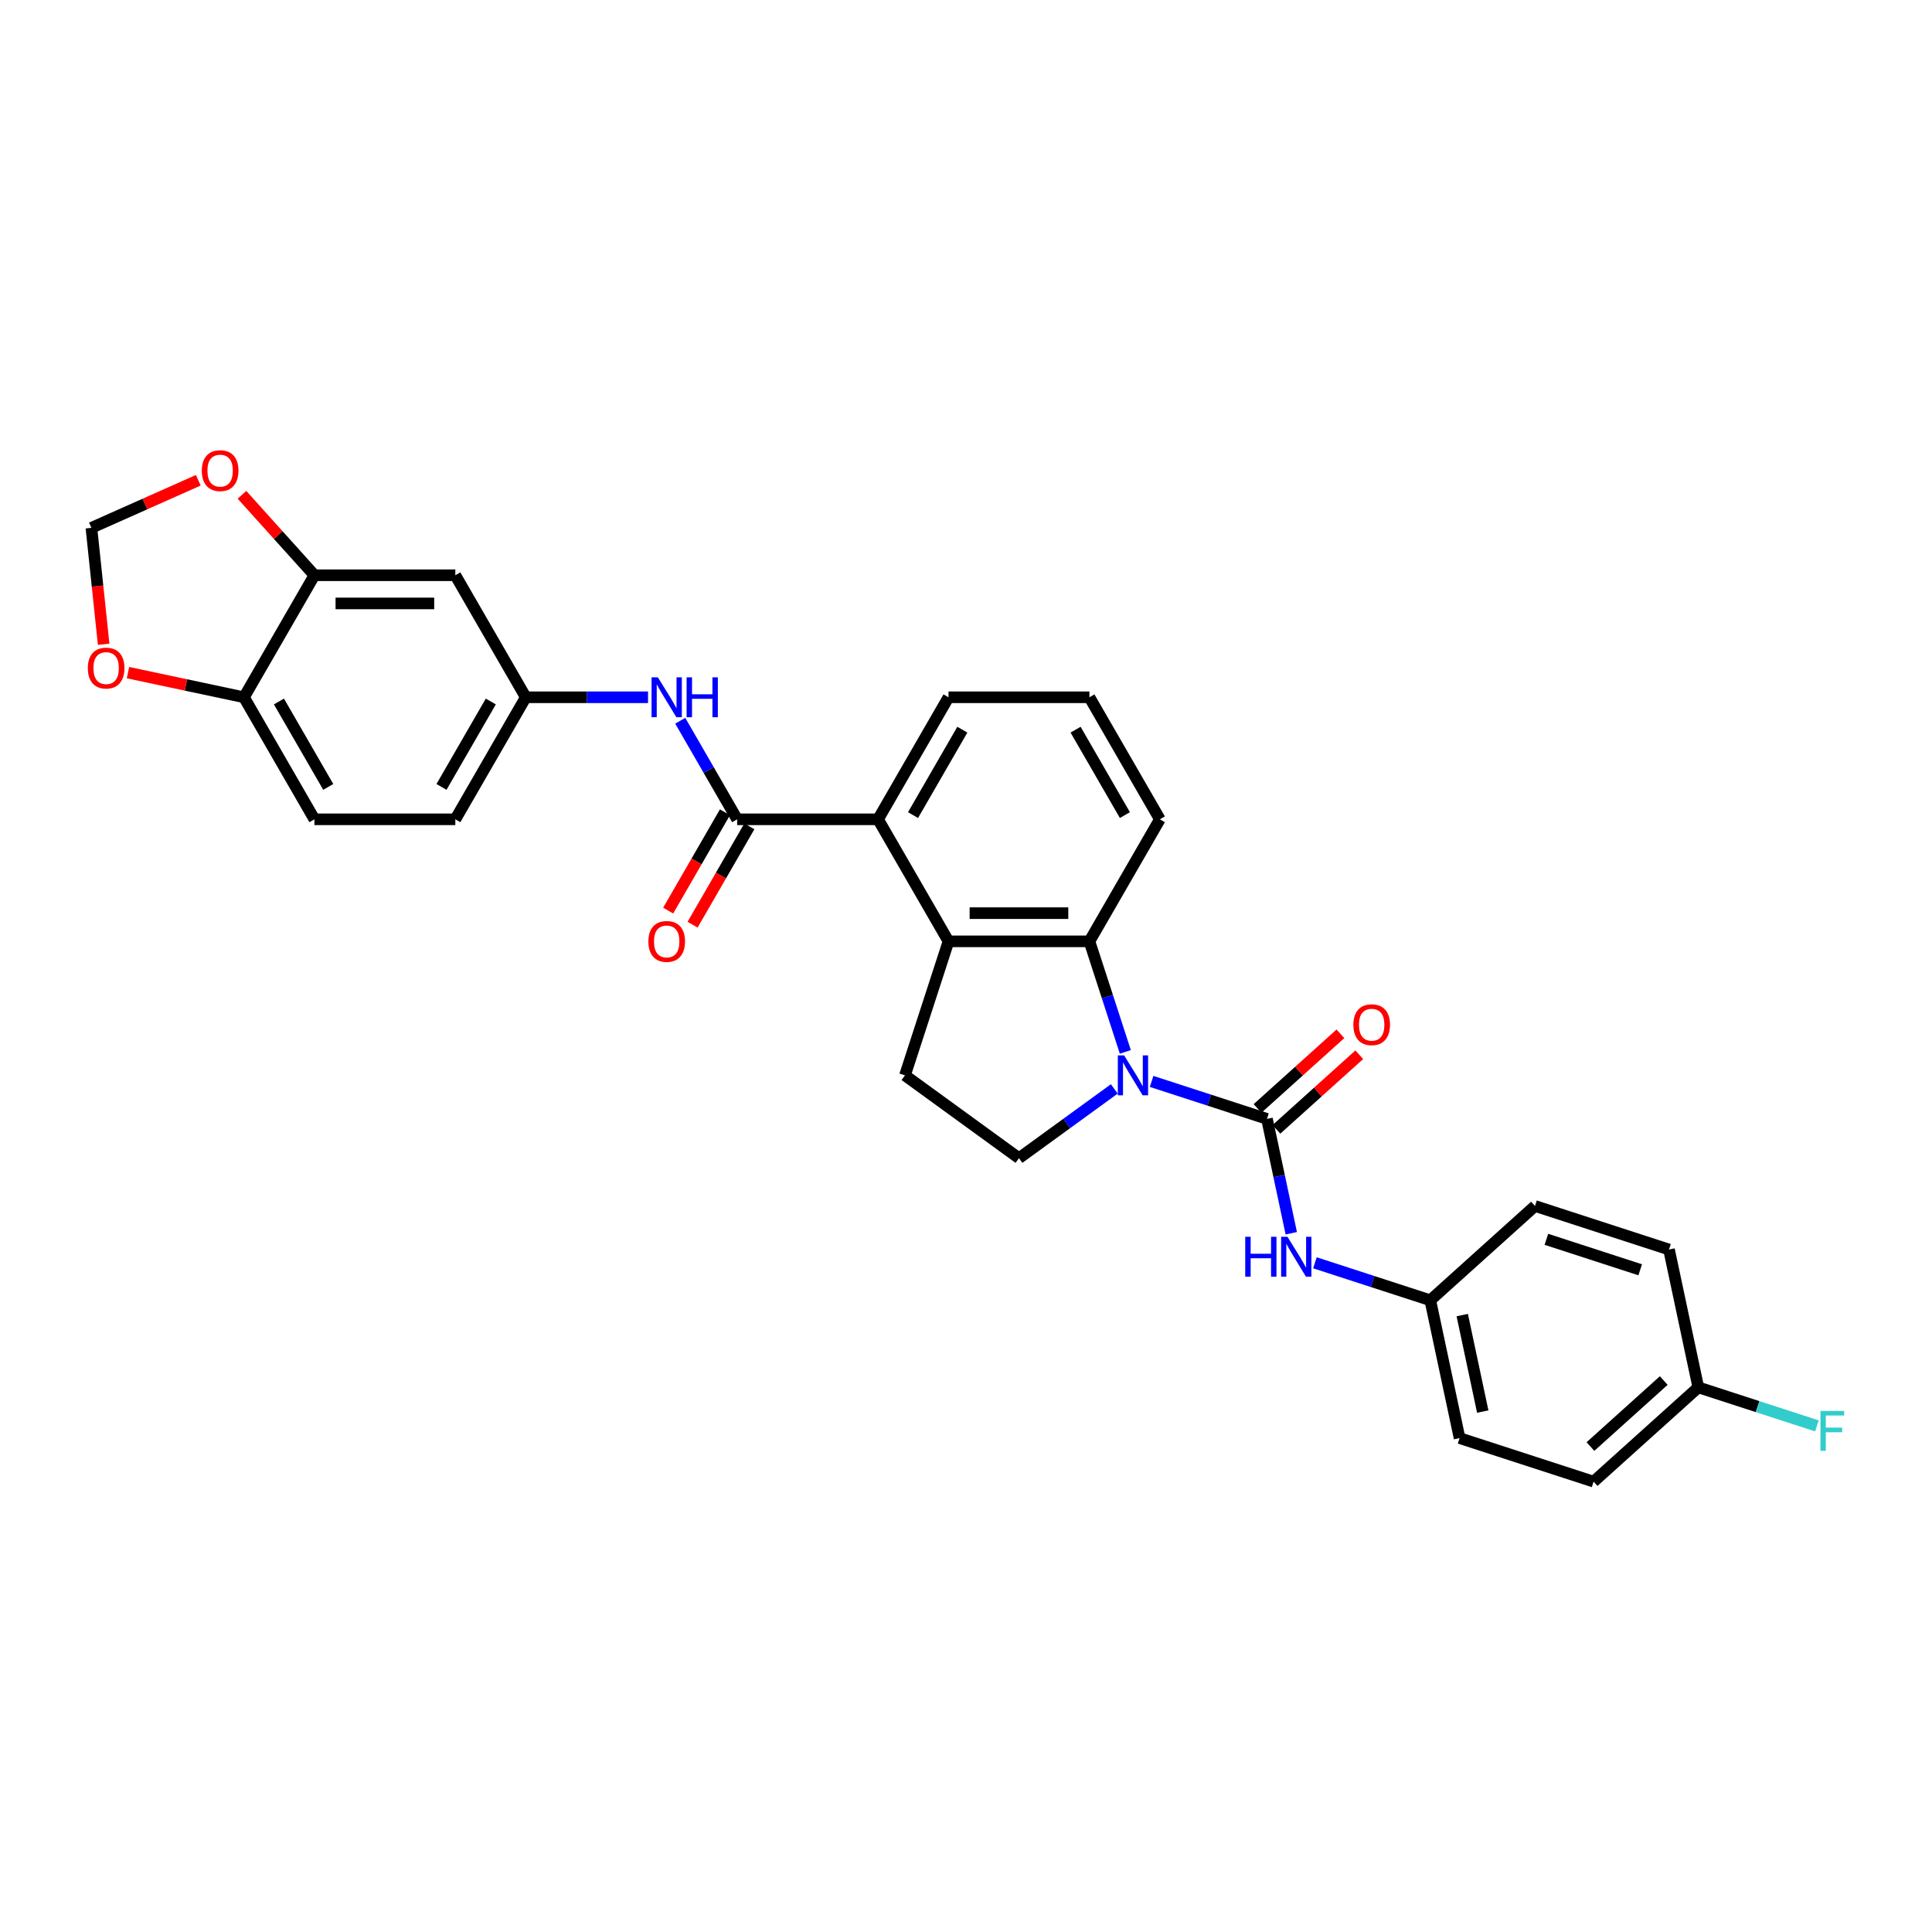 <?xml version='1.0' encoding='iso-8859-1'?>
<svg version='1.1' baseProfile='full'
              xmlns='http://www.w3.org/2000/svg'
                      xmlns:rdkit='http://www.rdkit.org/xml'
                      xmlns:xlink='http://www.w3.org/1999/xlink'
                  xml:space='preserve'
width='1000px' height='1000px' viewBox='0 0 1000 1000'>
<!-- END OF HEADER -->
<rect style='opacity:1.0;fill:#FFFFFF;stroke:none' width='1000' height='1000' x='0' y='0'> </rect>
<path class='bond-0' d='M 596.075,559.739 L 625.929,569.439' style='fill:none;fill-rule:evenodd;stroke:#0000FF;stroke-width:6px;stroke-linecap:butt;stroke-linejoin:miter;stroke-opacity:1' />
<path class='bond-0' d='M 625.929,569.439 L 655.783,579.139' style='fill:none;fill-rule:evenodd;stroke:#000000;stroke-width:6px;stroke-linecap:butt;stroke-linejoin:miter;stroke-opacity:1' />
<path class='bond-1' d='M 582.47,544.451 L 573.176,515.844' style='fill:none;fill-rule:evenodd;stroke:#0000FF;stroke-width:6px;stroke-linecap:butt;stroke-linejoin:miter;stroke-opacity:1' />
<path class='bond-1' d='M 573.176,515.844 L 563.881,487.237' style='fill:none;fill-rule:evenodd;stroke:#000000;stroke-width:6px;stroke-linecap:butt;stroke-linejoin:miter;stroke-opacity:1' />
<path class='bond-6' d='M 576.762,563.617 L 552.088,581.544' style='fill:none;fill-rule:evenodd;stroke:#0000FF;stroke-width:6px;stroke-linecap:butt;stroke-linejoin:miter;stroke-opacity:1' />
<path class='bond-6' d='M 552.088,581.544 L 527.414,599.471' style='fill:none;fill-rule:evenodd;stroke:#000000;stroke-width:6px;stroke-linecap:butt;stroke-linejoin:miter;stroke-opacity:1' />
<path class='bond-5' d='M 655.783,579.139 L 662.073,608.734' style='fill:none;fill-rule:evenodd;stroke:#000000;stroke-width:6px;stroke-linecap:butt;stroke-linejoin:miter;stroke-opacity:1' />
<path class='bond-5' d='M 662.073,608.734 L 668.364,638.329' style='fill:none;fill-rule:evenodd;stroke:#0000FF;stroke-width:6px;stroke-linecap:butt;stroke-linejoin:miter;stroke-opacity:1' />
<path class='bond-12' d='M 660.663,584.56 L 682.111,565.248' style='fill:none;fill-rule:evenodd;stroke:#000000;stroke-width:6px;stroke-linecap:butt;stroke-linejoin:miter;stroke-opacity:1' />
<path class='bond-12' d='M 682.111,565.248 L 703.559,545.936' style='fill:none;fill-rule:evenodd;stroke:#FF0000;stroke-width:6px;stroke-linecap:butt;stroke-linejoin:miter;stroke-opacity:1' />
<path class='bond-12' d='M 650.903,573.719 L 672.351,554.408' style='fill:none;fill-rule:evenodd;stroke:#000000;stroke-width:6px;stroke-linecap:butt;stroke-linejoin:miter;stroke-opacity:1' />
<path class='bond-12' d='M 672.351,554.408 L 693.798,535.096' style='fill:none;fill-rule:evenodd;stroke:#FF0000;stroke-width:6px;stroke-linecap:butt;stroke-linejoin:miter;stroke-opacity:1' />
<path class='bond-2' d='M 563.881,487.237 L 490.947,487.237' style='fill:none;fill-rule:evenodd;stroke:#000000;stroke-width:6px;stroke-linecap:butt;stroke-linejoin:miter;stroke-opacity:1' />
<path class='bond-2' d='M 552.941,472.65 L 501.887,472.65' style='fill:none;fill-rule:evenodd;stroke:#000000;stroke-width:6px;stroke-linecap:butt;stroke-linejoin:miter;stroke-opacity:1' />
<path class='bond-22' d='M 563.881,487.237 L 600.348,424.074' style='fill:none;fill-rule:evenodd;stroke:#000000;stroke-width:6px;stroke-linecap:butt;stroke-linejoin:miter;stroke-opacity:1' />
<path class='bond-4' d='M 490.947,487.237 L 454.48,424.074' style='fill:none;fill-rule:evenodd;stroke:#000000;stroke-width:6px;stroke-linecap:butt;stroke-linejoin:miter;stroke-opacity:1' />
<path class='bond-30' d='M 490.947,487.237 L 468.409,556.602' style='fill:none;fill-rule:evenodd;stroke:#000000;stroke-width:6px;stroke-linecap:butt;stroke-linejoin:miter;stroke-opacity:1' />
<path class='bond-3' d='M 381.545,424.074 L 454.48,424.074' style='fill:none;fill-rule:evenodd;stroke:#000000;stroke-width:6px;stroke-linecap:butt;stroke-linejoin:miter;stroke-opacity:1' />
<path class='bond-7' d='M 381.545,424.074 L 366.82,398.568' style='fill:none;fill-rule:evenodd;stroke:#000000;stroke-width:6px;stroke-linecap:butt;stroke-linejoin:miter;stroke-opacity:1' />
<path class='bond-7' d='M 366.82,398.568 L 352.094,373.063' style='fill:none;fill-rule:evenodd;stroke:#0000FF;stroke-width:6px;stroke-linecap:butt;stroke-linejoin:miter;stroke-opacity:1' />
<path class='bond-16' d='M 375.229,420.428 L 360.537,445.875' style='fill:none;fill-rule:evenodd;stroke:#000000;stroke-width:6px;stroke-linecap:butt;stroke-linejoin:miter;stroke-opacity:1' />
<path class='bond-16' d='M 360.537,445.875 L 345.845,471.323' style='fill:none;fill-rule:evenodd;stroke:#FF0000;stroke-width:6px;stroke-linecap:butt;stroke-linejoin:miter;stroke-opacity:1' />
<path class='bond-16' d='M 387.862,427.721 L 373.17,453.169' style='fill:none;fill-rule:evenodd;stroke:#000000;stroke-width:6px;stroke-linecap:butt;stroke-linejoin:miter;stroke-opacity:1' />
<path class='bond-16' d='M 373.17,453.169 L 358.477,478.616' style='fill:none;fill-rule:evenodd;stroke:#FF0000;stroke-width:6px;stroke-linecap:butt;stroke-linejoin:miter;stroke-opacity:1' />
<path class='bond-31' d='M 454.48,424.074 L 490.947,360.912' style='fill:none;fill-rule:evenodd;stroke:#000000;stroke-width:6px;stroke-linecap:butt;stroke-linejoin:miter;stroke-opacity:1' />
<path class='bond-31' d='M 472.582,421.893 L 498.109,377.68' style='fill:none;fill-rule:evenodd;stroke:#000000;stroke-width:6px;stroke-linecap:butt;stroke-linejoin:miter;stroke-opacity:1' />
<path class='bond-19' d='M 680.603,653.617 L 710.457,663.317' style='fill:none;fill-rule:evenodd;stroke:#0000FF;stroke-width:6px;stroke-linecap:butt;stroke-linejoin:miter;stroke-opacity:1' />
<path class='bond-19' d='M 710.457,663.317 L 740.311,673.018' style='fill:none;fill-rule:evenodd;stroke:#000000;stroke-width:6px;stroke-linecap:butt;stroke-linejoin:miter;stroke-opacity:1' />
<path class='bond-8' d='M 527.414,599.471 L 468.409,556.602' style='fill:none;fill-rule:evenodd;stroke:#000000;stroke-width:6px;stroke-linecap:butt;stroke-linejoin:miter;stroke-opacity:1' />
<path class='bond-14' d='M 335.422,360.912 L 303.783,360.912' style='fill:none;fill-rule:evenodd;stroke:#0000FF;stroke-width:6px;stroke-linecap:butt;stroke-linejoin:miter;stroke-opacity:1' />
<path class='bond-14' d='M 303.783,360.912 L 272.144,360.912' style='fill:none;fill-rule:evenodd;stroke:#000000;stroke-width:6px;stroke-linecap:butt;stroke-linejoin:miter;stroke-opacity:1' />
<path class='bond-9' d='M 162.743,297.749 L 235.677,297.749' style='fill:none;fill-rule:evenodd;stroke:#000000;stroke-width:6px;stroke-linecap:butt;stroke-linejoin:miter;stroke-opacity:1' />
<path class='bond-9' d='M 173.683,312.336 L 224.737,312.336' style='fill:none;fill-rule:evenodd;stroke:#000000;stroke-width:6px;stroke-linecap:butt;stroke-linejoin:miter;stroke-opacity:1' />
<path class='bond-13' d='M 162.743,297.749 L 143.994,276.926' style='fill:none;fill-rule:evenodd;stroke:#000000;stroke-width:6px;stroke-linecap:butt;stroke-linejoin:miter;stroke-opacity:1' />
<path class='bond-13' d='M 143.994,276.926 L 125.246,256.104' style='fill:none;fill-rule:evenodd;stroke:#FF0000;stroke-width:6px;stroke-linecap:butt;stroke-linejoin:miter;stroke-opacity:1' />
<path class='bond-33' d='M 162.743,297.749 L 126.276,360.912' style='fill:none;fill-rule:evenodd;stroke:#000000;stroke-width:6px;stroke-linecap:butt;stroke-linejoin:miter;stroke-opacity:1' />
<path class='bond-10' d='M 235.677,297.749 L 272.144,360.912' style='fill:none;fill-rule:evenodd;stroke:#000000;stroke-width:6px;stroke-linecap:butt;stroke-linejoin:miter;stroke-opacity:1' />
<path class='bond-11' d='M 126.276,360.912 L 162.743,424.074' style='fill:none;fill-rule:evenodd;stroke:#000000;stroke-width:6px;stroke-linecap:butt;stroke-linejoin:miter;stroke-opacity:1' />
<path class='bond-11' d='M 144.379,363.093 L 169.906,407.307' style='fill:none;fill-rule:evenodd;stroke:#000000;stroke-width:6px;stroke-linecap:butt;stroke-linejoin:miter;stroke-opacity:1' />
<path class='bond-15' d='M 126.276,360.912 L 96.258,354.531' style='fill:none;fill-rule:evenodd;stroke:#000000;stroke-width:6px;stroke-linecap:butt;stroke-linejoin:miter;stroke-opacity:1' />
<path class='bond-15' d='M 96.258,354.531 L 66.241,348.151' style='fill:none;fill-rule:evenodd;stroke:#FF0000;stroke-width:6px;stroke-linecap:butt;stroke-linejoin:miter;stroke-opacity:1' />
<path class='bond-17' d='M 102.636,248.582 L 74.974,260.897' style='fill:none;fill-rule:evenodd;stroke:#FF0000;stroke-width:6px;stroke-linecap:butt;stroke-linejoin:miter;stroke-opacity:1' />
<path class='bond-17' d='M 74.974,260.897 L 47.312,273.213' style='fill:none;fill-rule:evenodd;stroke:#000000;stroke-width:6px;stroke-linecap:butt;stroke-linejoin:miter;stroke-opacity:1' />
<path class='bond-20' d='M 272.144,360.912 L 235.677,424.074' style='fill:none;fill-rule:evenodd;stroke:#000000;stroke-width:6px;stroke-linecap:butt;stroke-linejoin:miter;stroke-opacity:1' />
<path class='bond-20' d='M 254.042,363.093 L 228.515,407.307' style='fill:none;fill-rule:evenodd;stroke:#000000;stroke-width:6px;stroke-linecap:butt;stroke-linejoin:miter;stroke-opacity:1' />
<path class='bond-34' d='M 53.647,333.48 L 50.479,303.347' style='fill:none;fill-rule:evenodd;stroke:#FF0000;stroke-width:6px;stroke-linecap:butt;stroke-linejoin:miter;stroke-opacity:1' />
<path class='bond-34' d='M 50.479,303.347 L 47.312,273.213' style='fill:none;fill-rule:evenodd;stroke:#000000;stroke-width:6px;stroke-linecap:butt;stroke-linejoin:miter;stroke-opacity:1' />
<path class='bond-18' d='M 162.743,424.074 L 235.677,424.074' style='fill:none;fill-rule:evenodd;stroke:#000000;stroke-width:6px;stroke-linecap:butt;stroke-linejoin:miter;stroke-opacity:1' />
<path class='bond-24' d='M 740.311,673.018 L 794.512,624.215' style='fill:none;fill-rule:evenodd;stroke:#000000;stroke-width:6px;stroke-linecap:butt;stroke-linejoin:miter;stroke-opacity:1' />
<path class='bond-25' d='M 740.311,673.018 L 755.475,744.358' style='fill:none;fill-rule:evenodd;stroke:#000000;stroke-width:6px;stroke-linecap:butt;stroke-linejoin:miter;stroke-opacity:1' />
<path class='bond-25' d='M 756.854,680.686 L 767.468,730.624' style='fill:none;fill-rule:evenodd;stroke:#000000;stroke-width:6px;stroke-linecap:butt;stroke-linejoin:miter;stroke-opacity:1' />
<path class='bond-21' d='M 879.04,718.093 L 824.839,766.896' style='fill:none;fill-rule:evenodd;stroke:#000000;stroke-width:6px;stroke-linecap:butt;stroke-linejoin:miter;stroke-opacity:1' />
<path class='bond-21' d='M 861.149,714.574 L 823.209,748.735' style='fill:none;fill-rule:evenodd;stroke:#000000;stroke-width:6px;stroke-linecap:butt;stroke-linejoin:miter;stroke-opacity:1' />
<path class='bond-23' d='M 879.04,718.093 L 909.74,728.068' style='fill:none;fill-rule:evenodd;stroke:#000000;stroke-width:6px;stroke-linecap:butt;stroke-linejoin:miter;stroke-opacity:1' />
<path class='bond-23' d='M 909.74,728.068 L 940.44,738.043' style='fill:none;fill-rule:evenodd;stroke:#33CCCC;stroke-width:6px;stroke-linecap:butt;stroke-linejoin:miter;stroke-opacity:1' />
<path class='bond-32' d='M 879.04,718.093 L 863.876,646.753' style='fill:none;fill-rule:evenodd;stroke:#000000;stroke-width:6px;stroke-linecap:butt;stroke-linejoin:miter;stroke-opacity:1' />
<path class='bond-29' d='M 600.348,424.074 L 563.881,360.912' style='fill:none;fill-rule:evenodd;stroke:#000000;stroke-width:6px;stroke-linecap:butt;stroke-linejoin:miter;stroke-opacity:1' />
<path class='bond-29' d='M 582.245,421.893 L 556.718,377.68' style='fill:none;fill-rule:evenodd;stroke:#000000;stroke-width:6px;stroke-linecap:butt;stroke-linejoin:miter;stroke-opacity:1' />
<path class='bond-27' d='M 794.512,624.215 L 863.876,646.753' style='fill:none;fill-rule:evenodd;stroke:#000000;stroke-width:6px;stroke-linecap:butt;stroke-linejoin:miter;stroke-opacity:1' />
<path class='bond-27' d='M 800.409,641.469 L 848.964,657.245' style='fill:none;fill-rule:evenodd;stroke:#000000;stroke-width:6px;stroke-linecap:butt;stroke-linejoin:miter;stroke-opacity:1' />
<path class='bond-26' d='M 755.475,744.358 L 824.839,766.896' style='fill:none;fill-rule:evenodd;stroke:#000000;stroke-width:6px;stroke-linecap:butt;stroke-linejoin:miter;stroke-opacity:1' />
<path class='bond-28' d='M 490.947,360.912 L 563.881,360.912' style='fill:none;fill-rule:evenodd;stroke:#000000;stroke-width:6px;stroke-linecap:butt;stroke-linejoin:miter;stroke-opacity:1' />
<path  class='atom-0' d='M 581.853 546.274
L 588.621 557.214
Q 589.292 558.294, 590.372 560.248
Q 591.451 562.203, 591.509 562.32
L 591.509 546.274
L 594.252 546.274
L 594.252 566.929
L 591.422 566.929
L 584.158 554.968
Q 583.311 553.568, 582.407 551.963
Q 581.532 550.358, 581.269 549.863
L 581.269 566.929
L 578.585 566.929
L 578.585 546.274
L 581.853 546.274
' fill='#0000FF'/>
<path  class='atom-6' d='M 644.53 640.152
L 647.331 640.152
L 647.331 648.934
L 657.892 648.934
L 657.892 640.152
L 660.692 640.152
L 660.692 660.807
L 657.892 660.807
L 657.892 651.267
L 647.331 651.267
L 647.331 660.807
L 644.53 660.807
L 644.53 640.152
' fill='#0000FF'/>
<path  class='atom-6' d='M 666.381 640.152
L 673.149 651.092
Q 673.82 652.172, 674.9 654.126
Q 675.979 656.081, 676.038 656.198
L 676.038 640.152
L 678.78 640.152
L 678.78 660.807
L 675.95 660.807
L 668.686 648.846
Q 667.84 647.446, 666.935 645.841
Q 666.06 644.237, 665.798 643.741
L 665.798 660.807
L 663.114 660.807
L 663.114 640.152
L 666.381 640.152
' fill='#0000FF'/>
<path  class='atom-8' d='M 340.513 350.584
L 347.281 361.524
Q 347.952 362.604, 349.031 364.558
Q 350.111 366.513, 350.169 366.63
L 350.169 350.584
L 352.912 350.584
L 352.912 371.239
L 350.082 371.239
L 342.817 359.278
Q 341.971 357.878, 341.067 356.273
Q 340.192 354.669, 339.929 354.173
L 339.929 371.239
L 337.245 371.239
L 337.245 350.584
L 340.513 350.584
' fill='#0000FF'/>
<path  class='atom-8' d='M 355.391 350.584
L 358.192 350.584
L 358.192 359.366
L 368.753 359.366
L 368.753 350.584
L 371.554 350.584
L 371.554 371.239
L 368.753 371.239
L 368.753 361.699
L 358.192 361.699
L 358.192 371.239
L 355.391 371.239
L 355.391 350.584
' fill='#0000FF'/>
<path  class='atom-13' d='M 700.502 530.395
Q 700.502 525.436, 702.953 522.664
Q 705.403 519.893, 709.983 519.893
Q 714.564 519.893, 717.014 522.664
Q 719.465 525.436, 719.465 530.395
Q 719.465 535.413, 716.985 538.272
Q 714.505 541.102, 709.983 541.102
Q 705.432 541.102, 702.953 538.272
Q 700.502 535.442, 700.502 530.395
M 709.983 538.768
Q 713.134 538.768, 714.826 536.668
Q 716.548 534.538, 716.548 530.395
Q 716.548 526.34, 714.826 524.298
Q 713.134 522.227, 709.983 522.227
Q 706.833 522.227, 705.111 524.269
Q 703.419 526.311, 703.419 530.395
Q 703.419 534.567, 705.111 536.668
Q 706.833 538.768, 709.983 538.768
' fill='#FF0000'/>
<path  class='atom-14' d='M 104.459 243.607
Q 104.459 238.647, 106.91 235.876
Q 109.361 233.104, 113.941 233.104
Q 118.521 233.104, 120.972 235.876
Q 123.422 238.647, 123.422 243.607
Q 123.422 248.625, 120.943 251.484
Q 118.463 254.313, 113.941 254.313
Q 109.39 254.313, 106.91 251.484
Q 104.459 248.654, 104.459 243.607
M 113.941 251.98
Q 117.092 251.98, 118.784 249.879
Q 120.505 247.749, 120.505 243.607
Q 120.505 239.552, 118.784 237.509
Q 117.092 235.438, 113.941 235.438
Q 110.79 235.438, 109.069 237.48
Q 107.377 239.522, 107.377 243.607
Q 107.377 247.779, 109.069 249.879
Q 110.79 251.98, 113.941 251.98
' fill='#FF0000'/>
<path  class='atom-16' d='M 45.455 345.806
Q 45.455 340.847, 47.905 338.075
Q 50.356 335.304, 54.936 335.304
Q 59.516 335.304, 61.967 338.075
Q 64.417 340.847, 64.417 345.806
Q 64.417 350.824, 61.938 353.683
Q 59.458 356.513, 54.936 356.513
Q 50.385 356.513, 47.905 353.683
Q 45.455 350.853, 45.455 345.806
M 54.936 354.179
Q 58.087 354.179, 59.779 352.079
Q 61.5 349.949, 61.5 345.806
Q 61.5 341.751, 59.779 339.709
Q 58.087 337.638, 54.936 337.638
Q 51.785 337.638, 50.064 339.68
Q 48.372 341.722, 48.372 345.806
Q 48.372 349.978, 50.064 352.079
Q 51.785 354.179, 54.936 354.179
' fill='#FF0000'/>
<path  class='atom-17' d='M 335.597 487.296
Q 335.597 482.336, 338.048 479.565
Q 340.498 476.793, 345.078 476.793
Q 349.659 476.793, 352.109 479.565
Q 354.56 482.336, 354.56 487.296
Q 354.56 492.313, 352.08 495.172
Q 349.6 498.002, 345.078 498.002
Q 340.527 498.002, 338.048 495.172
Q 335.597 492.343, 335.597 487.296
M 345.078 495.668
Q 348.229 495.668, 349.921 493.568
Q 351.643 491.438, 351.643 487.296
Q 351.643 483.24, 349.921 481.198
Q 348.229 479.127, 345.078 479.127
Q 341.928 479.127, 340.206 481.169
Q 338.514 483.211, 338.514 487.296
Q 338.514 491.467, 340.206 493.568
Q 341.928 495.668, 345.078 495.668
' fill='#FF0000'/>
<path  class='atom-24' d='M 942.263 730.304
L 954.545 730.304
L 954.545 732.667
L 945.035 732.667
L 945.035 738.939
L 953.495 738.939
L 953.495 741.331
L 945.035 741.331
L 945.035 750.959
L 942.263 750.959
L 942.263 730.304
' fill='#33CCCC'/>
</svg>
